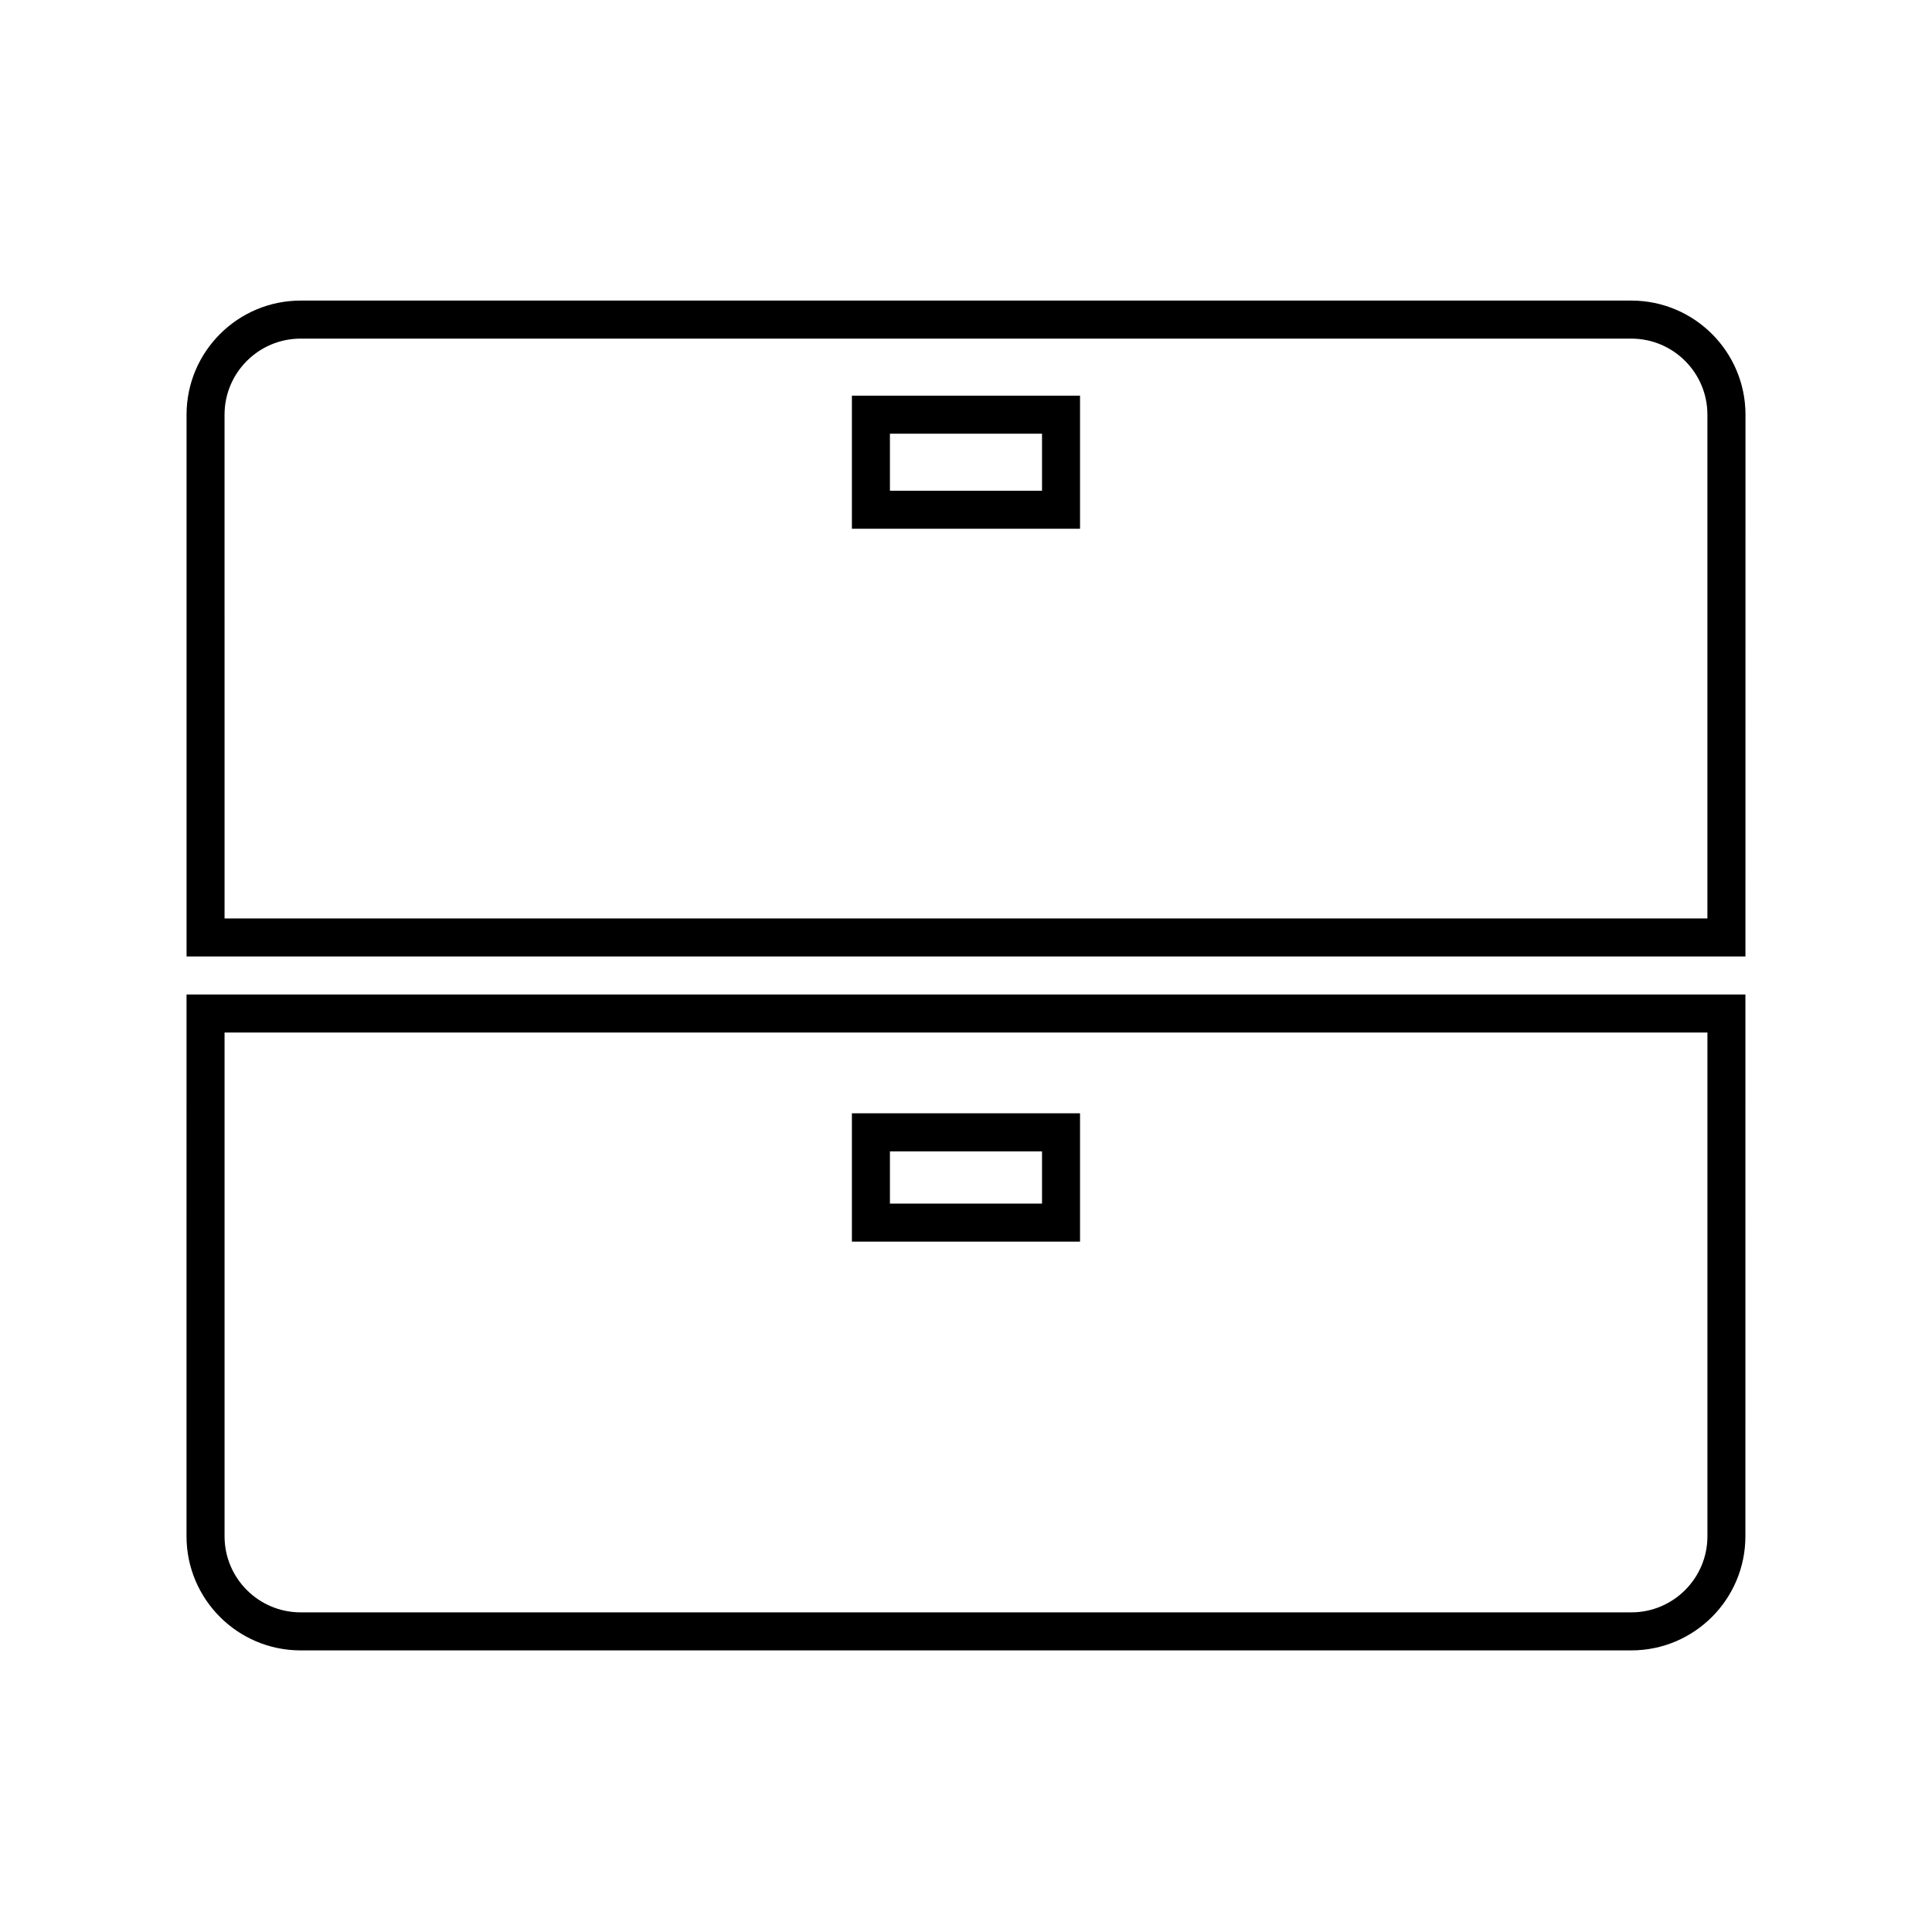 <?xml version="1.0" encoding="UTF-8"?>
<!-- Uploaded to: ICON Repo, www.iconrepo.com, Generator: ICON Repo Mixer Tools -->
<svg fill="#000000" width="800px" height="800px" version="1.1" viewBox="144 144 512 512" xmlns="http://www.w3.org/2000/svg">
 <g>
  <path d="m576.33 581.37h-352.67c-16.672 0-30.23-13.559-30.23-30.23l0.004-143.59h413.12l-0.004 143.59c0 16.672-13.555 30.23-30.227 30.23zm-372.82-163.74v133.51c0 11.113 9.039 20.152 20.152 20.152h352.67c11.113 0 20.152-9.039 20.152-20.152v-133.51zm226.71 55.418h-60.457v-34.008h60.457zm-50.379-10.074h40.305v-13.855h-40.305z"/>
  <path d="m606.56 397.48h-413.12v-143.59c0-16.672 13.559-30.23 30.23-30.23h352.67c16.672 0 30.23 13.559 30.23 30.23zm-403.05-10.078h392.97v-133.51c0-11.113-9.039-20.152-20.152-20.152h-352.67c-11.113 0-20.152 9.039-20.152 20.152zm226.71-103.28h-60.457v-35.266h60.457zm-50.379-10.074h40.305v-15.113h-40.305z"/>
 </g>
</svg>